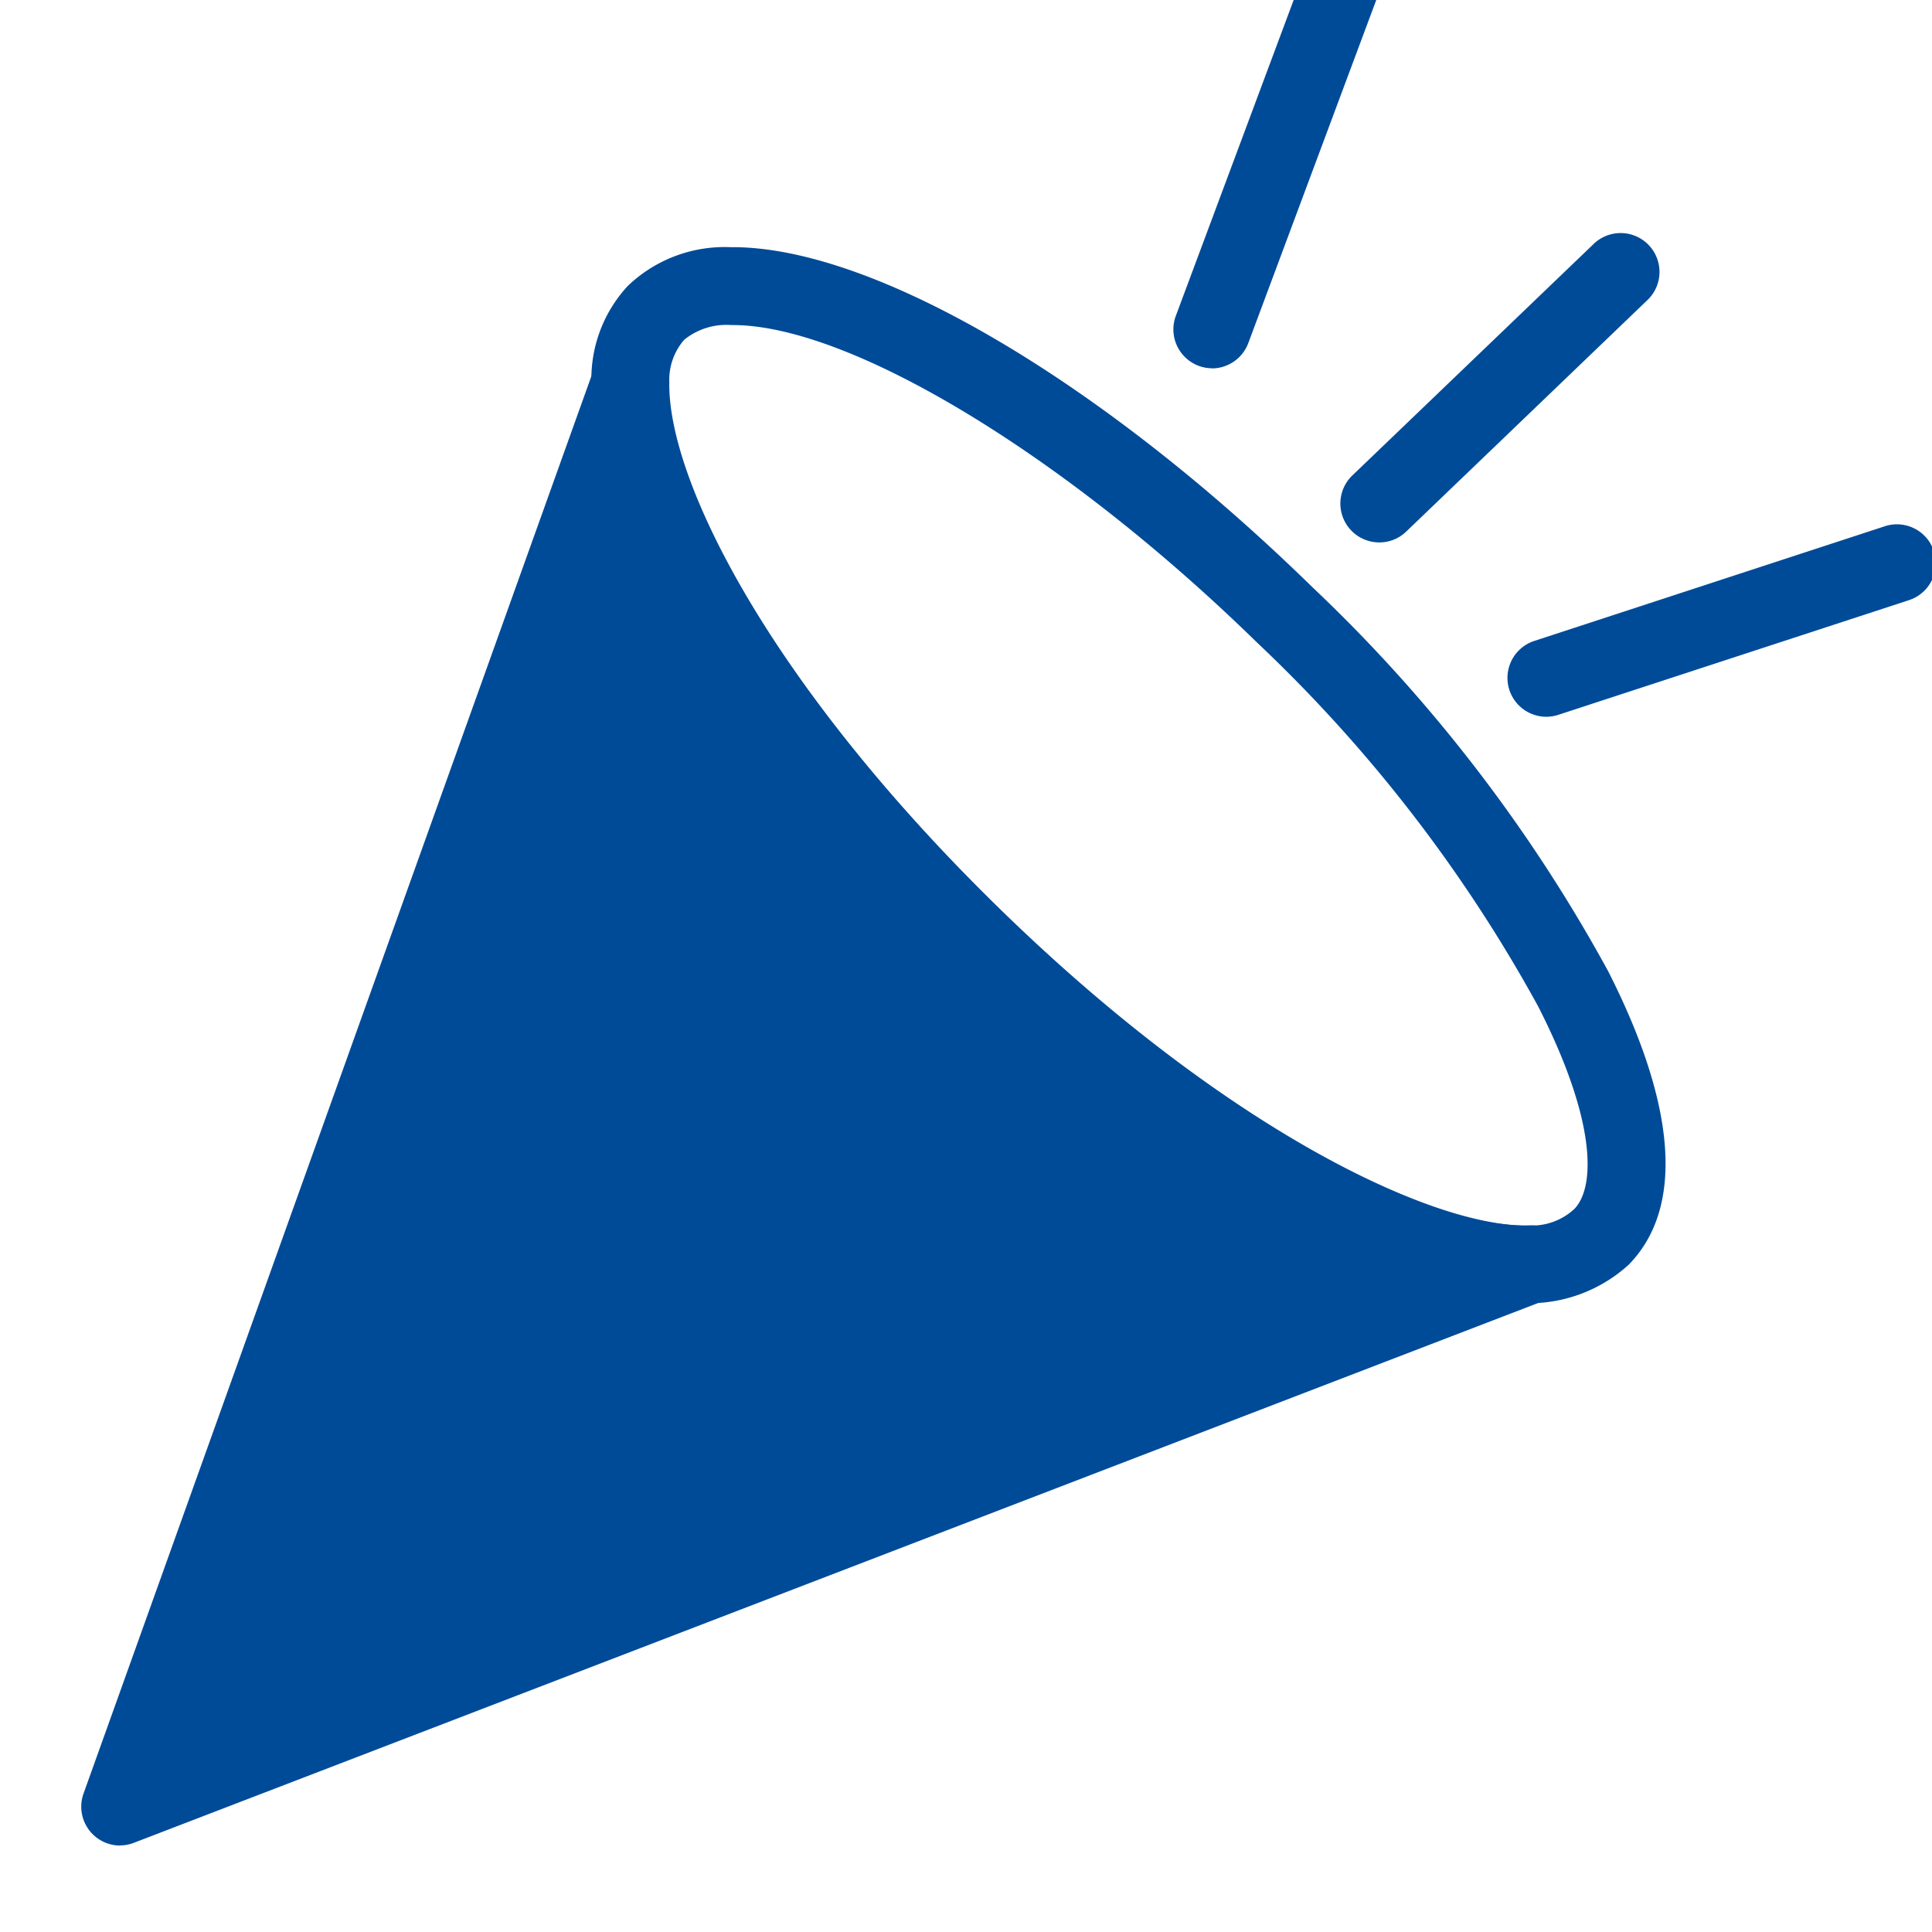 <svg xmlns="http://www.w3.org/2000/svg" xmlns:xlink="http://www.w3.org/1999/xlink" width="16" height="16" viewBox="0 0 16 16">
  <defs>
    <clipPath id="clip-path">
      <rect id="長方形_42439" data-name="長方形 42439" width="16" height="16" fill="none"/>
    </clipPath>
  </defs>
  <g id="グループ_35620" data-name="グループ 35620" clip-path="url(#clip-path)">
    <path id="パス_36567" data-name="パス 36567" d="M25.862,9.813a.322.322,0,0,1-.223-.554l1.991-1.91a.322.322,0,1,1,.446.464l-1.99,1.91a.319.319,0,0,1-.223.09" transform="translate(-14.44 -5.321)" fill="#004b98"/>
    <path id="パス_36568" data-name="パス 36568" d="M22.64,5.182a.322.322,0,0,1-.3-.435l1.07-2.868a.322.322,0,1,1,.6.225l-1.07,2.869a.323.323,0,0,1-.3.21" transform="translate(-12.602 -2.132)" fill="#004b98"/>
    <path id="パス_36569" data-name="パス 36569" d="M29.084,14.445a.322.322,0,0,1-.1-.628l2.91-.952a.322.322,0,0,1,.2.612l-2.911.952a.327.327,0,0,1-.1.016" transform="translate(-16.278 -8.509)" fill="#004b98"/>
    <path id="パス_36570" data-name="パス 36570" d="M18.807,16.259c-1.134,0-3.048-1.119-4.783-2.816-1.8-1.759-2.946-3.647-2.922-4.808a1.132,1.132,0,0,1,.29-.79l.01-.011a1.158,1.158,0,0,1,.85-.322h.021c1.166,0,3.045,1.1,4.8,2.816a12.853,12.853,0,0,1,2.449,3.18c.57,1.122.628,1.962.171,2.43a1.226,1.226,0,0,1-.813.32l-.071,0M11.87,8.279a.506.506,0,0,0-.123.35c-.016.806.83,2.5,2.728,4.354s3.615,2.651,4.394,2.631a.515.515,0,0,0,.373-.137c.171-.175.191-.716-.3-1.678a12.205,12.205,0,0,0-2.325-3.01c-1.588-1.553-3.371-2.632-4.345-2.632H12.26a.555.555,0,0,0-.39.122" transform="translate(-6.204 -5.465)" fill="#004b98"/>
    <path id="パス_36571" data-name="パス 36571" d="M6.235,10.143,2.006,21.927l11.687-4.491c-1.027.043-2.886-1.013-4.633-2.721s-2.846-3.543-2.825-4.571" transform="translate(-1.014 -6.966)" fill="#004b98"/>
    <path id="パス_36572" data-name="パス 36572" d="M1.578,21.822a.322.322,0,0,1-.3-.431L5.5,9.607a.322.322,0,0,1,.625.115c-.017.786.83,2.479,2.728,4.335s3.589,2.653,4.394,2.63a.309.309,0,0,1,.329.256.322.322,0,0,1-.2.366L1.693,21.8a.323.323,0,0,1-.115.021M5.742,10.853,2.118,20.947,12.131,17.1a11.77,11.77,0,0,1-3.724-2.583,11.769,11.769,0,0,1-2.665-3.665" transform="translate(-0.586 -6.538)" fill="#004b98"/>
  </g>
</svg>
